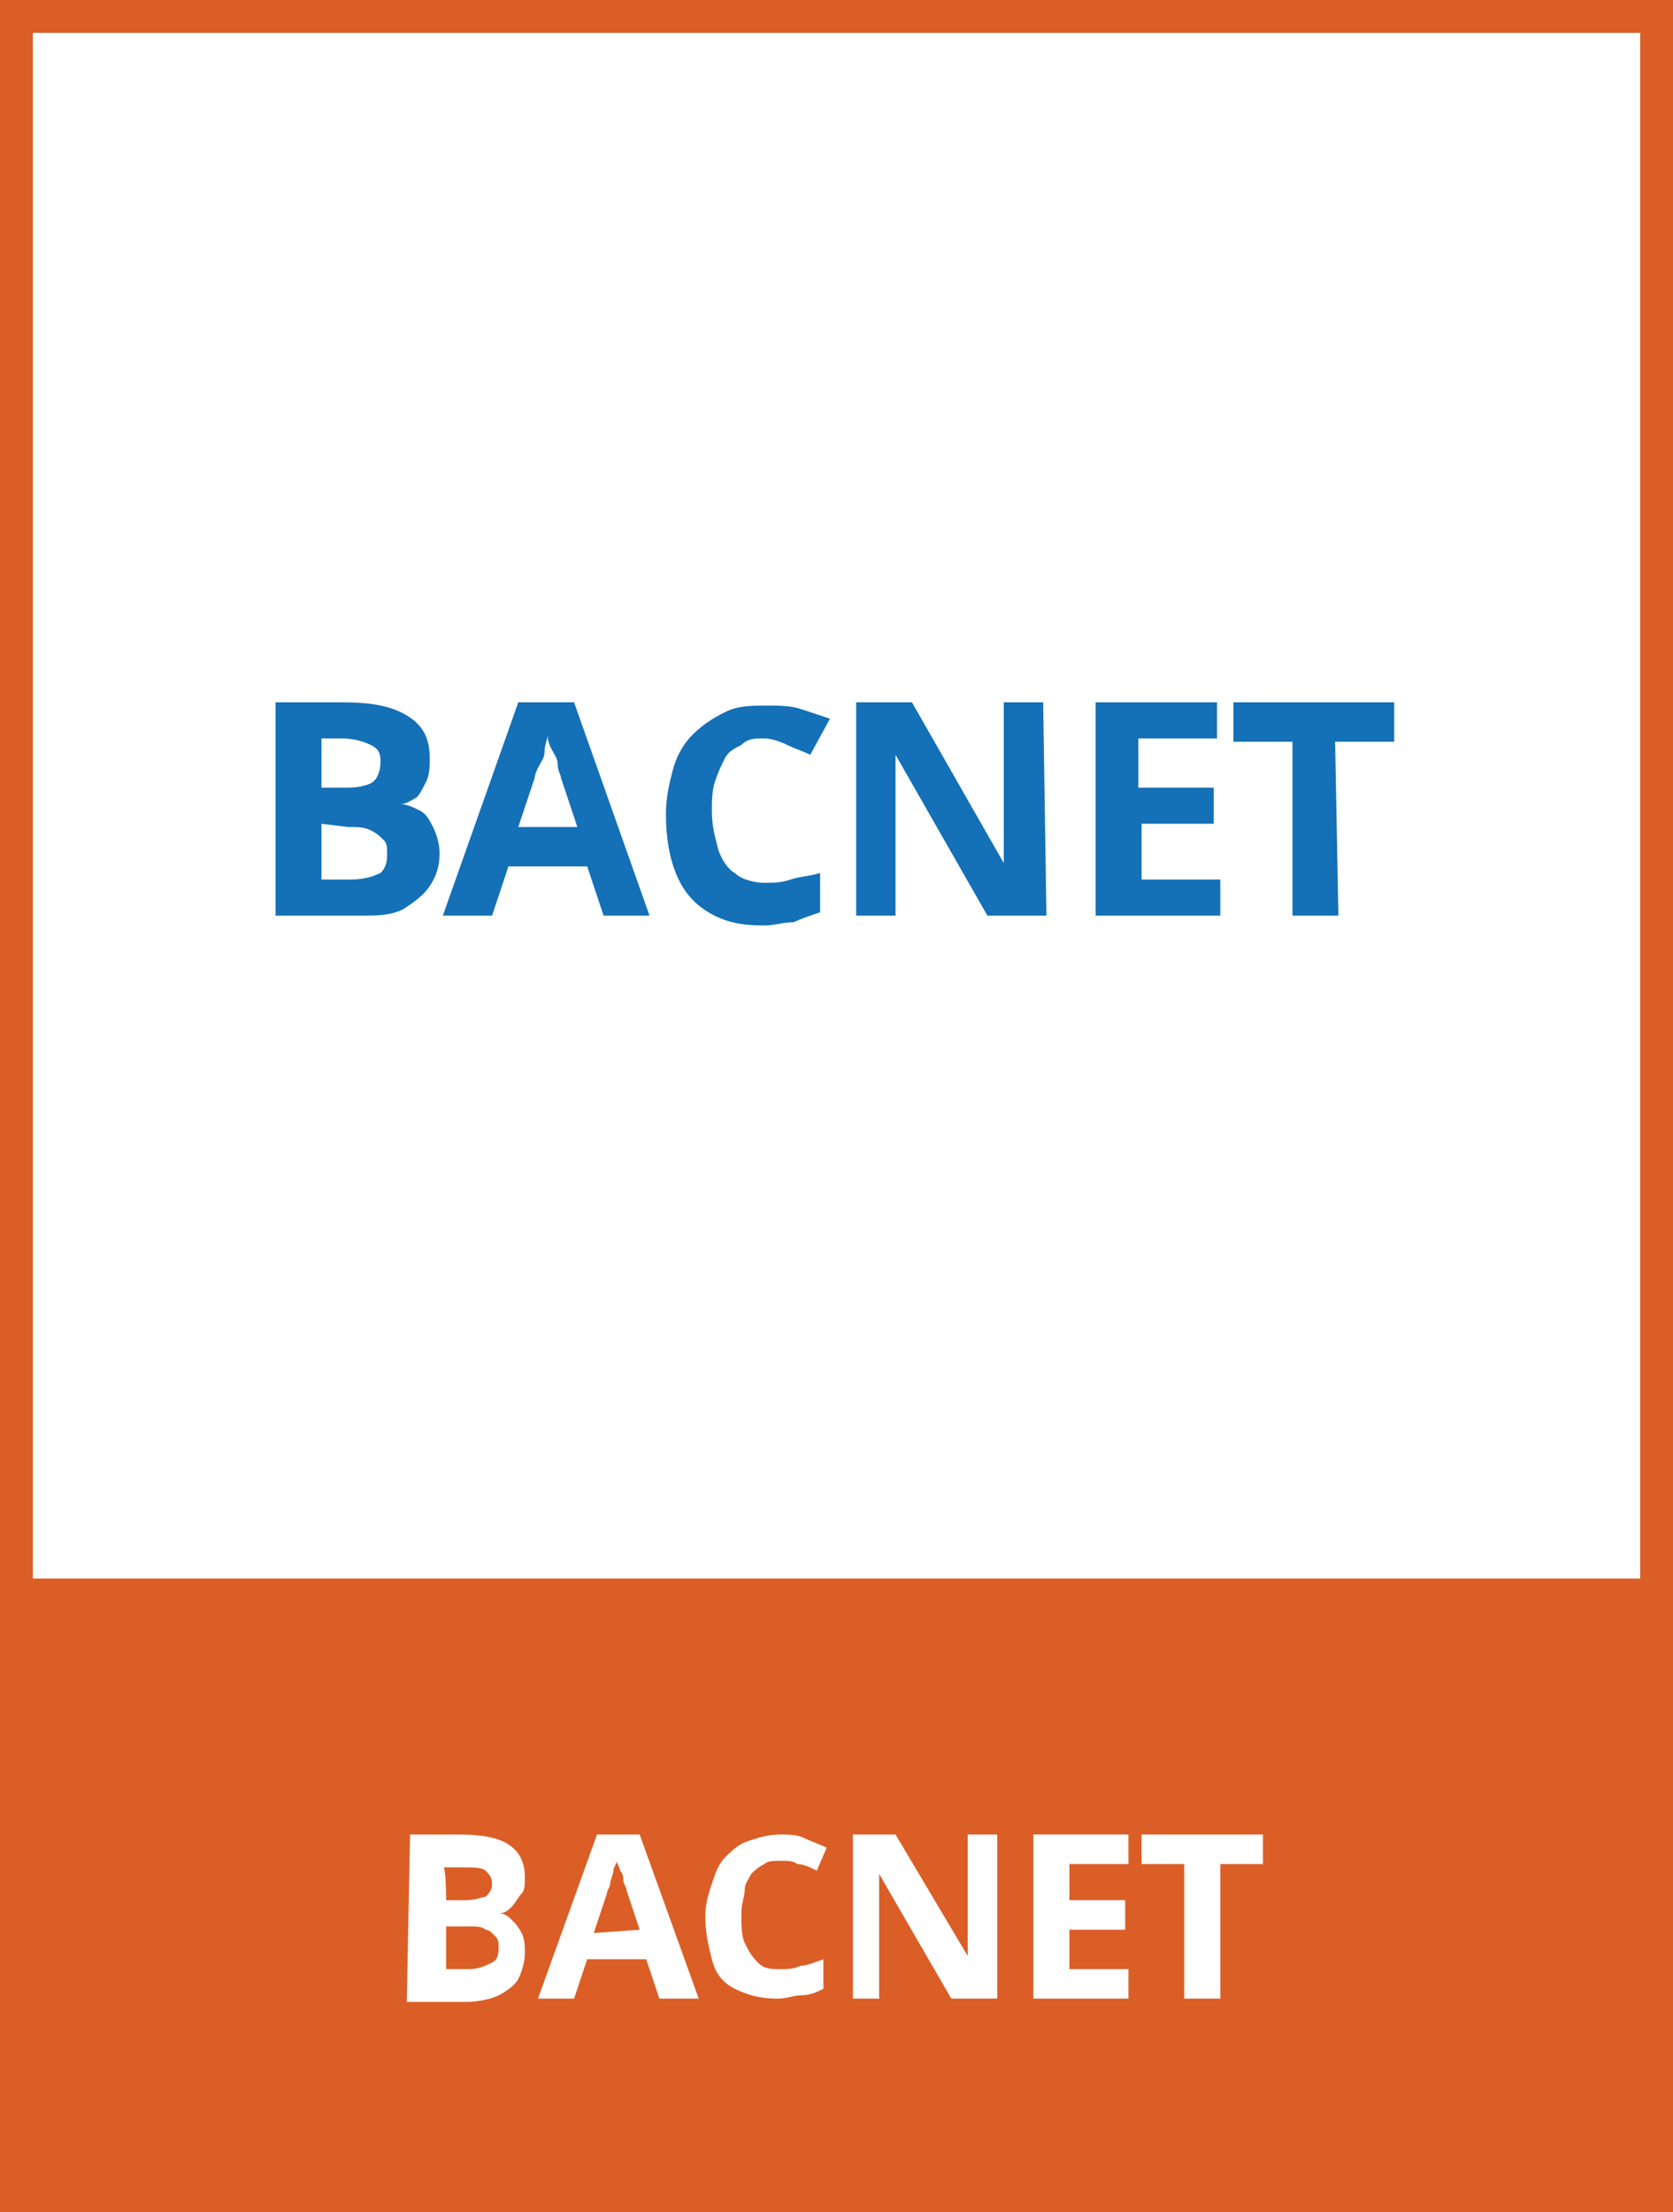 <?xml version="1.0" encoding="UTF-8"?>
<svg xmlns="http://www.w3.org/2000/svg" xmlns:xlink="http://www.w3.org/1999/xlink" version="1.1" id="Layer_1" x="0px" y="0px" viewBox="0 0 51 67.4" style="enable-background:new 0 0 51 67.4;" xml:space="preserve">
<rect x="0" y="0" width="51" height="67.4" fill="#333333" stroke="none"/>
<style type="text/css">
	.st0{fill:#DB5E26;}
	.st1{fill:#FFFFFF;}
	.st2{fill:#1470B7;}
</style>
<g>
	<rect y="49.1" class="st0" width="51" height="18.4"></rect>
	<rect y="49.1" class="st0" width="51" height="18.4"></rect>
	<g>
		<rect x="0.5" y="0.5" class="st1" width="50" height="48.1"></rect>
		<path class="st0" d="M50,1v47.1H1V1H50 M51,0H0v49.1h51V0L51,0z"></path>
	</g>
	<g>
		<path class="st2" d="M8.4,21.4h2c0.9,0,1.5,0.1,2,0.4s0.7,0.7,0.7,1.3c0,0.2,0,0.5-0.1,0.7c-0.1,0.2-0.2,0.4-0.3,0.5    c-0.2,0.1-0.3,0.2-0.5,0.2v0c0.2,0,0.4,0.1,0.6,0.2c0.2,0.1,0.3,0.3,0.4,0.5c0.1,0.2,0.2,0.5,0.2,0.8c0,0.4-0.1,0.7-0.3,1    s-0.5,0.5-0.8,0.7c-0.4,0.2-0.8,0.2-1.3,0.2H8.4L8.4,21.4L8.4,21.4z M9.8,24h0.8c0.4,0,0.7-0.1,0.8-0.2s0.2-0.3,0.2-0.6    s-0.1-0.4-0.3-0.5s-0.5-0.2-0.9-0.2H9.8L9.8,24L9.8,24z M9.8,25.1v1.7h0.9c0.4,0,0.7-0.1,0.9-0.2c0.2-0.2,0.2-0.4,0.2-0.6    c0-0.2,0-0.3-0.1-0.4s-0.2-0.2-0.4-0.3c-0.2-0.1-0.4-0.1-0.7-0.1L9.8,25.1L9.8,25.1z"></path>
		<path class="st2" d="M18.4,27.9l-0.5-1.5h-2.4L15,27.9h-1.5l2.3-6.5h1.7l2.3,6.5C19.8,27.9,18.3,27.9,18.4,27.9z M17.6,25.2    l-0.5-1.5c0-0.1-0.1-0.2-0.1-0.4s-0.1-0.3-0.2-0.5s-0.1-0.3-0.1-0.4c0,0.1-0.1,0.3-0.1,0.5s-0.1,0.3-0.2,0.5s-0.1,0.3-0.1,0.3    l-0.5,1.5H17.6L17.6,25.2z"></path>
		<path class="st2" d="M23.3,22.5c-0.3,0-0.5,0-0.7,0.2c-0.2,0.1-0.4,0.2-0.5,0.4s-0.2,0.4-0.3,0.7s-0.1,0.6-0.1,0.9    c0,0.5,0.1,0.8,0.2,1.2c0.1,0.3,0.3,0.6,0.5,0.7c0.2,0.2,0.6,0.3,0.9,0.3c0.3,0,0.5,0,0.8-0.1c0.3-0.1,0.6-0.1,0.9-0.2v1.2    c-0.3,0.1-0.6,0.2-0.8,0.3c-0.3,0-0.6,0.1-0.9,0.1c-0.7,0-1.2-0.1-1.7-0.4s-0.8-0.7-1-1.2c-0.2-0.5-0.3-1.1-0.3-1.8    c0-0.5,0.1-0.9,0.2-1.3s0.3-0.8,0.6-1.1s0.6-0.5,1-0.7s0.8-0.2,1.3-0.2c0.3,0,0.7,0,1,0.1c0.3,0.1,0.6,0.2,0.9,0.3L24.7,23    c-0.2-0.1-0.5-0.2-0.7-0.3S23.5,22.5,23.3,22.5L23.3,22.5z"></path>
		<path class="st2" d="M31.9,27.9h-1.8L27.3,23h0c0,0.2,0,0.4,0,0.6s0,0.4,0,0.6c0,0.2,0,0.4,0,0.6v3.1h-1.2v-6.5h1.7l2.8,4.9h0    c0-0.2,0-0.4,0-0.6c0-0.2,0-0.4,0-0.6s0-0.4,0-0.6v-3.1h1.2L31.9,27.9L31.9,27.9z"></path>
		<path class="st2" d="M37.1,27.9h-3.7v-6.5h3.7v1.1h-2.4V24H37v1.1h-2.2v1.7h2.4V27.9L37.1,27.9z"></path>
		<path class="st2" d="M40.8,27.9h-1.4v-5.3h-1.8v-1.2h4.9v1.2h-1.8L40.8,27.9L40.8,27.9z"></path>
	</g>
	<g>
		<path class="st1" d="M12.5,55.9h1.5c0.7,0,1.2,0.1,1.5,0.3s0.5,0.5,0.5,1c0,0.2,0,0.4-0.1,0.5s-0.2,0.3-0.3,0.4    c-0.1,0.1-0.2,0.2-0.4,0.2v0c0.2,0,0.3,0.1,0.4,0.2c0.1,0.1,0.2,0.2,0.3,0.4s0.1,0.4,0.1,0.6c0,0.3-0.1,0.6-0.2,0.8    s-0.4,0.4-0.6,0.5s-0.6,0.2-1,0.2h-1.8L12.5,55.9L12.5,55.9z M13.6,57.9h0.6c0.3,0,0.5-0.1,0.6-0.1c0.1-0.1,0.2-0.2,0.2-0.4    s-0.1-0.3-0.2-0.4s-0.4-0.1-0.7-0.1h-0.6C13.6,56.8,13.6,57.9,13.6,57.9z M13.6,58.7V60h0.7c0.3,0,0.5-0.1,0.7-0.2    s0.2-0.3,0.2-0.5c0-0.1,0-0.2-0.1-0.3s-0.2-0.2-0.3-0.2c-0.1-0.1-0.3-0.1-0.5-0.1H13.6L13.6,58.7z"></path>
		<path class="st1" d="M20.1,60.9l-0.4-1.2h-1.8l-0.4,1.2h-1.1l1.8-5h1.3l1.8,5H20.1L20.1,60.9z M19.5,58.8l-0.4-1.2    c0-0.1-0.1-0.2-0.1-0.3S19,57.1,18.9,57c0-0.1-0.1-0.2-0.1-0.3c0,0.1-0.1,0.2-0.1,0.3c0,0.1-0.1,0.3-0.1,0.4s-0.1,0.2-0.1,0.3    l-0.4,1.2L19.5,58.8L19.5,58.8z"></path>
		<path class="st1" d="M23.8,56.7c-0.2,0-0.4,0-0.5,0.1c-0.2,0.1-0.3,0.2-0.4,0.3c-0.1,0.2-0.2,0.3-0.2,0.5s-0.1,0.4-0.1,0.7    c0,0.3,0,0.7,0.1,0.9s0.2,0.4,0.4,0.6s0.4,0.2,0.7,0.2c0.2,0,0.4,0,0.6-0.1c0.2,0,0.4-0.1,0.7-0.2v0.9c-0.2,0.1-0.4,0.2-0.7,0.2    c-0.2,0-0.4,0.1-0.7,0.1c-0.5,0-0.9-0.1-1.3-0.3s-0.6-0.5-0.7-0.9s-0.2-0.8-0.2-1.3c0-0.4,0.1-0.7,0.2-1s0.2-0.6,0.4-0.8    c0.2-0.2,0.4-0.4,0.7-0.5c0.3-0.1,0.6-0.2,1-0.2c0.2,0,0.5,0,0.7,0.1s0.5,0.2,0.7,0.3L24.9,57c-0.2-0.1-0.4-0.2-0.6-0.2    C24.2,56.7,24,56.7,23.8,56.7L23.8,56.7z"></path>
		<path class="st1" d="M30.4,60.9H29l-2.2-3.8h0c0,0.2,0,0.3,0,0.5s0,0.3,0,0.5c0,0.2,0,0.3,0,0.5v2.3H26v-5h1.3l2.2,3.7h0    c0-0.2,0-0.3,0-0.5c0-0.2,0-0.3,0-0.5c0-0.2,0-0.3,0-0.4v-2.3h0.9L30.4,60.9L30.4,60.9z"></path>
		<path class="st1" d="M34.4,60.9h-2.9v-5h2.9v0.9h-1.8v1.1h1.7v0.9h-1.7V60h1.8V60.9z"></path>
		<path class="st1" d="M37.2,60.9h-1.1v-4.1h-1.3v-0.9h3.7v0.9h-1.3L37.2,60.9L37.2,60.9z"></path>
	</g>
</g>
</svg>
